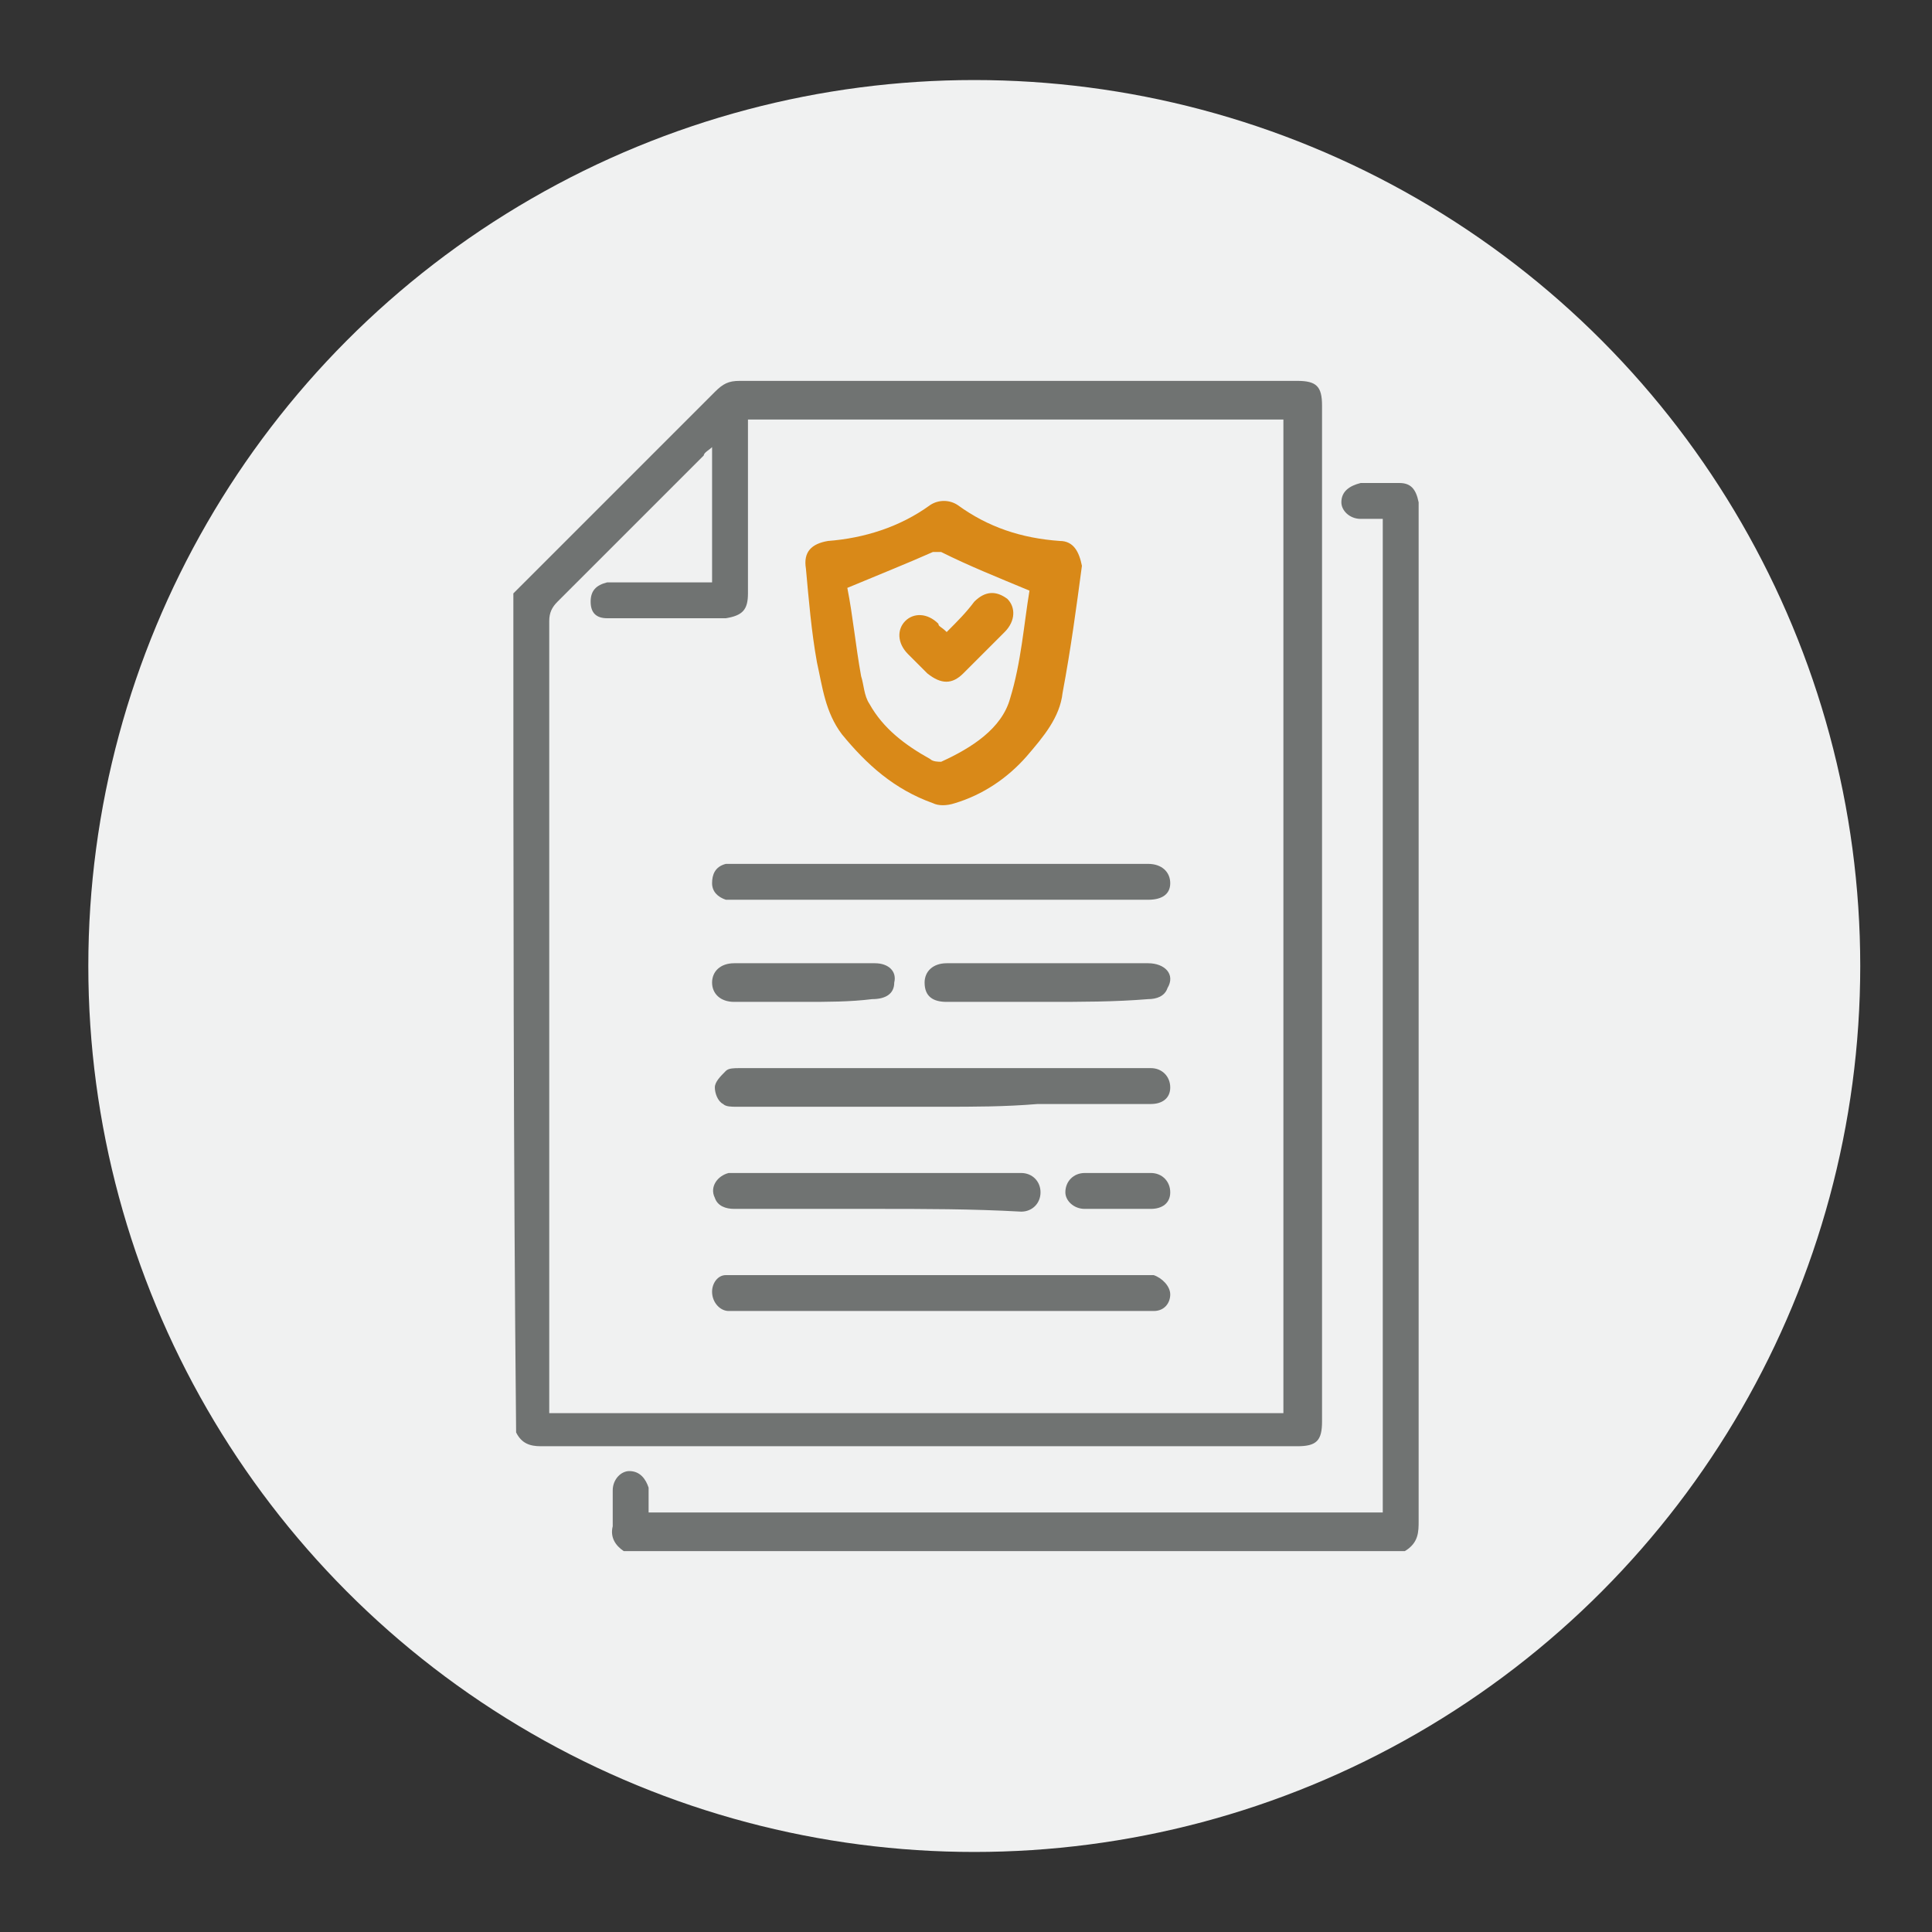 <?xml version="1.0" encoding="UTF-8"?> <svg xmlns="http://www.w3.org/2000/svg" xmlns:xlink="http://www.w3.org/1999/xlink" version="1.1" x="0px" y="0px" viewBox="0 0 70 70" style="enable-background:new 0 0 70 70;" xml:space="preserve"><rect x="0" y="0" width="70" height="70" fill="#333333" stroke="none"/> <style type="text/css"> .st0{fill:none;stroke:#ED8B00;stroke-miterlimit:10;} .st1{fill:#F9D9AB;} .st2{fill:#D98918;} .st3{fill:#FFFFFF;} .st4{fill:#567BC6;} .st5{fill:#A4343A;} .st6{fill:#707372;} .st7{fill:#AAC349;} .st8{fill:#008C95;} .st9{fill:#FFD700;} .st10{fill:#41B6E6;} .st11{fill:#FF9E1B;} .st12{fill:#E6E6E4;} .st13{fill-rule:evenodd;clip-rule:evenodd;fill:#373838;} .st14{fill:#373838;} .st15{fill:#302E2B;} .st16{fill-rule:evenodd;clip-rule:evenodd;fill:#302E2B;} .st17{fill:#DA8E39;} .st18{fill:#7B7B7A;} .st19{fill:#ED8B00;} .st20{fill:#001A5A;} .st21{clip-path:url(#SVGID_00000114768303754339960150000001051825806405368732_);fill:#002E82;} .st22{clip-path:url(#SVGID_00000114768303754339960150000001051825806405368732_);fill:#002F83;} .st23{clip-path:url(#SVGID_00000114768303754339960150000001051825806405368732_);fill:#003083;} .st24{clip-path:url(#SVGID_00000114768303754339960150000001051825806405368732_);fill:#003184;} .st25{clip-path:url(#SVGID_00000114768303754339960150000001051825806405368732_);fill:#003284;} .st26{clip-path:url(#SVGID_00000114768303754339960150000001051825806405368732_);fill:#003385;} .st27{clip-path:url(#SVGID_00000114768303754339960150000001051825806405368732_);fill:#003585;} .st28{clip-path:url(#SVGID_00000114768303754339960150000001051825806405368732_);fill:#003686;} .st29{clip-path:url(#SVGID_00000114768303754339960150000001051825806405368732_);fill:#003786;} .st30{clip-path:url(#SVGID_00000114768303754339960150000001051825806405368732_);fill:#003887;} .st31{clip-path:url(#SVGID_00000114768303754339960150000001051825806405368732_);fill:#003987;} .st32{clip-path:url(#SVGID_00000114768303754339960150000001051825806405368732_);fill:#003A88;} .st33{clip-path:url(#SVGID_00000114768303754339960150000001051825806405368732_);fill:#003B89;} .st34{clip-path:url(#SVGID_00000114768303754339960150000001051825806405368732_);fill:#003C8A;} .st35{clip-path:url(#SVGID_00000114768303754339960150000001051825806405368732_);fill:#003D8A;} .st36{clip-path:url(#SVGID_00000114768303754339960150000001051825806405368732_);fill:#003E8B;} .st37{clip-path:url(#SVGID_00000114768303754339960150000001051825806405368732_);fill:#003F8C;} .st38{clip-path:url(#SVGID_00000114768303754339960150000001051825806405368732_);fill:#00408D;} .st39{clip-path:url(#SVGID_00000114768303754339960150000001051825806405368732_);fill:#00418D;} .st40{clip-path:url(#SVGID_00000114768303754339960150000001051825806405368732_);fill:#00428E;} .st41{clip-path:url(#SVGID_00000114768303754339960150000001051825806405368732_);fill:#00438F;} .st42{clip-path:url(#SVGID_00000114768303754339960150000001051825806405368732_);fill:#004590;} .st43{clip-path:url(#SVGID_00000114768303754339960150000001051825806405368732_);fill:#004690;} .st44{clip-path:url(#SVGID_00000114768303754339960150000001051825806405368732_);fill:#004791;} .st45{clip-path:url(#SVGID_00000114768303754339960150000001051825806405368732_);fill:#004892;} .st46{clip-path:url(#SVGID_00000114768303754339960150000001051825806405368732_);fill:#004993;} .st47{clip-path:url(#SVGID_00000114768303754339960150000001051825806405368732_);fill:#004A93;} .st48{clip-path:url(#SVGID_00000114768303754339960150000001051825806405368732_);fill:#004B94;} .st49{clip-path:url(#SVGID_00000114768303754339960150000001051825806405368732_);fill:#004C95;} .st50{clip-path:url(#SVGID_00000114768303754339960150000001051825806405368732_);fill:#004D96;} .st51{clip-path:url(#SVGID_00000114768303754339960150000001051825806405368732_);fill:#004E96;} .st52{clip-path:url(#SVGID_00000114768303754339960150000001051825806405368732_);fill:#004F97;} .st53{clip-path:url(#SVGID_00000114768303754339960150000001051825806405368732_);fill:#005098;} .st54{clip-path:url(#SVGID_00000114768303754339960150000001051825806405368732_);fill:#005199;} .st55{clip-path:url(#SVGID_00000114768303754339960150000001051825806405368732_);fill:#00529A;} .st56{clip-path:url(#SVGID_00000114768303754339960150000001051825806405368732_);fill:#00539B;} .st57{clip-path:url(#SVGID_00000114768303754339960150000001051825806405368732_);fill:#00549B;} .st58{clip-path:url(#SVGID_00000114768303754339960150000001051825806405368732_);fill:#00559C;} .st59{clip-path:url(#SVGID_00000114768303754339960150000001051825806405368732_);fill:#00569D;} .st60{clip-path:url(#SVGID_00000114768303754339960150000001051825806405368732_);fill:#00579E;} .st61{clip-path:url(#SVGID_00000114768303754339960150000001051825806405368732_);fill:#00589F;} .st62{clip-path:url(#SVGID_00000114768303754339960150000001051825806405368732_);fill:#0059A0;} .st63{clip-path:url(#SVGID_00000114768303754339960150000001051825806405368732_);fill:#005AA1;} .st64{clip-path:url(#SVGID_00000114768303754339960150000001051825806405368732_);fill:#005BA2;} .st65{clip-path:url(#SVGID_00000114768303754339960150000001051825806405368732_);fill:#005DA2;} .st66{clip-path:url(#SVGID_00000114768303754339960150000001051825806405368732_);fill:#005EA3;} .st67{clip-path:url(#SVGID_00000114768303754339960150000001051825806405368732_);fill:#005FA4;} .st68{clip-path:url(#SVGID_00000114768303754339960150000001051825806405368732_);fill:#0060A5;} .st69{clip-path:url(#SVGID_00000114768303754339960150000001051825806405368732_);fill:#0061A6;} .st70{clip-path:url(#SVGID_00000114768303754339960150000001051825806405368732_);fill:#0062A7;} .st71{clip-path:url(#SVGID_00000114768303754339960150000001051825806405368732_);fill:#0063A8;} .st72{clip-path:url(#SVGID_00000114768303754339960150000001051825806405368732_);fill:#0064A9;} .st73{clip-path:url(#SVGID_00000114768303754339960150000001051825806405368732_);fill:#0065A9;} .st74{clip-path:url(#SVGID_00000114768303754339960150000001051825806405368732_);fill:#0066AA;} .st75{clip-path:url(#SVGID_00000114768303754339960150000001051825806405368732_);fill:#0067AB;} .st76{clip-path:url(#SVGID_00000114768303754339960150000001051825806405368732_);fill:#0068AC;} .st77{clip-path:url(#SVGID_00000114768303754339960150000001051825806405368732_);fill:#0069AD;} .st78{clip-path:url(#SVGID_00000114768303754339960150000001051825806405368732_);fill:#006AAE;} .st79{clip-path:url(#SVGID_00000114768303754339960150000001051825806405368732_);fill:#006BAF;} .st80{clip-path:url(#SVGID_00000114768303754339960150000001051825806405368732_);fill:#006CB0;} .st81{clip-path:url(#SVGID_00000114768303754339960150000001051825806405368732_);fill:#006DB1;} .st82{clip-path:url(#SVGID_00000114768303754339960150000001051825806405368732_);fill:#006EB2;} .st83{clip-path:url(#SVGID_00000114768303754339960150000001051825806405368732_);fill:#006FB3;} .st84{clip-path:url(#SVGID_00000114768303754339960150000001051825806405368732_);fill:#0070B4;} .st85{clip-path:url(#SVGID_00000114768303754339960150000001051825806405368732_);fill:#0071B5;} .st86{clip-path:url(#SVGID_00000114768303754339960150000001051825806405368732_);fill:#0072B6;} .st87{clip-path:url(#SVGID_00000114768303754339960150000001051825806405368732_);fill:#0073B6;} .st88{clip-path:url(#SVGID_00000114768303754339960150000001051825806405368732_);fill:#0074B7;} .st89{clip-path:url(#SVGID_00000114768303754339960150000001051825806405368732_);fill:#0075B8;} .st90{clip-path:url(#SVGID_00000114768303754339960150000001051825806405368732_);fill:#0076B9;} .st91{clip-path:url(#SVGID_00000114768303754339960150000001051825806405368732_);fill:#0077BA;} .st92{clip-path:url(#SVGID_00000114768303754339960150000001051825806405368732_);fill:#0078BB;} .st93{clip-path:url(#SVGID_00000114768303754339960150000001051825806405368732_);fill:#0079BC;} .st94{clip-path:url(#SVGID_00000114768303754339960150000001051825806405368732_);fill:#007ABD;} .st95{clip-path:url(#SVGID_00000114768303754339960150000001051825806405368732_);fill:#007BBE;} .st96{clip-path:url(#SVGID_00000114768303754339960150000001051825806405368732_);fill:#007DBF;} .st97{clip-path:url(#SVGID_00000114768303754339960150000001051825806405368732_);fill:#007EC0;} .st98{clip-path:url(#SVGID_00000114768303754339960150000001051825806405368732_);fill:#007FC1;} .st99{clip-path:url(#SVGID_00000114768303754339960150000001051825806405368732_);fill:#0080C2;} .st100{clip-path:url(#SVGID_00000114768303754339960150000001051825806405368732_);fill:#0081C3;} .st101{clip-path:url(#SVGID_00000114768303754339960150000001051825806405368732_);fill:#0082C4;} .st102{clip-path:url(#SVGID_00000114768303754339960150000001051825806405368732_);fill:#0083C5;} .st103{clip-path:url(#SVGID_00000114768303754339960150000001051825806405368732_);fill:#0084C6;} .st104{clip-path:url(#SVGID_00000114768303754339960150000001051825806405368732_);fill:#0085C7;} .st105{clip-path:url(#SVGID_00000114768303754339960150000001051825806405368732_);fill:#0086C7;} .st106{clip-path:url(#SVGID_00000114768303754339960150000001051825806405368732_);fill:#0087C8;} .st107{clip-path:url(#SVGID_00000114768303754339960150000001051825806405368732_);fill:#0088C9;} .st108{clip-path:url(#SVGID_00000114768303754339960150000001051825806405368732_);fill:#0089CA;} .st109{clip-path:url(#SVGID_00000114768303754339960150000001051825806405368732_);fill:#008ACB;} .st110{clip-path:url(#SVGID_00000114768303754339960150000001051825806405368732_);fill:#008BCC;} .st111{clip-path:url(#SVGID_00000114768303754339960150000001051825806405368732_);fill:#008CCD;} .st112{clip-path:url(#SVGID_00000114768303754339960150000001051825806405368732_);fill:#008DCE;} .st113{clip-path:url(#SVGID_00000114768303754339960150000001051825806405368732_);fill:#008ECF;} .st114{clip-path:url(#SVGID_00000114768303754339960150000001051825806405368732_);fill:#008FD0;} .st115{clip-path:url(#SVGID_00000114768303754339960150000001051825806405368732_);fill:#0090D1;} .st116{clip-path:url(#SVGID_00000114768303754339960150000001051825806405368732_);fill:#0091D2;} .st117{clip-path:url(#SVGID_00000114768303754339960150000001051825806405368732_);fill:#0092D3;} .st118{clip-path:url(#SVGID_00000114768303754339960150000001051825806405368732_);fill:#0093D4;} .st119{clip-path:url(#SVGID_00000114768303754339960150000001051825806405368732_);fill:#0094D5;} .st120{clip-path:url(#SVGID_00000114768303754339960150000001051825806405368732_);fill:#0096D6;} .st121{clip-path:url(#SVGID_00000114768303754339960150000001051825806405368732_);fill:#0097D7;} .st122{clip-path:url(#SVGID_00000114768303754339960150000001051825806405368732_);fill:#0098D8;} .st123{clip-path:url(#SVGID_00000114768303754339960150000001051825806405368732_);fill:#0099D9;} .st124{clip-path:url(#SVGID_00000114768303754339960150000001051825806405368732_);fill:#009ADA;} .st125{clip-path:url(#SVGID_00000114768303754339960150000001051825806405368732_);fill:#009BDB;} .st126{fill:#D8D9DD;} .st127{fill:#FEEE00;} .st128{fill:#FFFFFF;stroke:#AFAFAF;stroke-width:2;stroke-miterlimit:8;} .st129{opacity:0.8;fill:#F0F1F1;} .st130{fill:none;} .st131{fill:#F0F1F1;} .st132{fill:#AFAFAF;} .st133{opacity:0.6;fill:#D98918;} .st134{opacity:0.8;fill:#FFFFFF;} .st135{fill-rule:evenodd;clip-rule:evenodd;fill:#E6E6E4;} .st136{fill:none;stroke:#AFAFAF;stroke-width:1.056;stroke-miterlimit:8;} .st137{opacity:0.25;fill-rule:evenodd;clip-rule:evenodd;fill:#D98918;} .st138{opacity:0.35;fill-rule:evenodd;clip-rule:evenodd;fill:#D98918;} .st139{fill-rule:evenodd;clip-rule:evenodd;fill:#D98918;} .st140{fill:none;stroke:#373838;stroke-miterlimit:10;} </style> <g id="Capa_1"> <circle class="st131" cx="35.3" cy="35" r="32.1"></circle> <g> <path class="st6" d="M18.6,21.5c1.3-1.3,2.6-2.6,3.9-3.9c1.1-1.1,2.3-2.3,3.4-3.4c0.3-0.3,0.5-0.4,0.9-0.4c6.7,0,13.5,0,20.2,0 c0.7,0,0.9,0.2,0.9,0.9c0,12.3,0,24.5,0,36.8c0,0.7-0.2,0.9-0.9,0.9c-9.1,0-18.3,0-27.4,0c-0.4,0-0.7-0.1-0.9-0.5 C18.6,41.8,18.6,31.7,18.6,21.5z M46.5,15.2c-6.5,0-12.9,0-19.4,0c0,0.2,0,0.4,0,0.5c0,1.9,0,3.9,0,5.8c0,0.6-0.2,0.8-0.8,0.9 c-1.1,0-2.1,0-3.2,0c-0.4,0-0.7,0-1.1,0c-0.4,0-0.6-0.2-0.6-0.6c0-0.4,0.2-0.6,0.6-0.7c0.1,0,0.3,0,0.4,0c1,0,2,0,3,0 c0.1,0,0.3,0,0.4,0c0-1.6,0-3.2,0-4.9c-0.1,0.1-0.3,0.2-0.3,0.3c-1.8,1.8-3.5,3.5-5.3,5.3c-0.2,0.2-0.3,0.4-0.3,0.7 c0,9.4,0,18.8,0,28.2c0,0.1,0,0.3,0,0.5c8.9,0,17.8,0,26.6,0C46.5,39.1,46.5,27.2,46.5,15.2z"></path> <path class="st6" d="M22.6,56.2c-0.3-0.2-0.5-0.5-0.4-0.9c0-0.4,0-0.9,0-1.3c0-0.4,0.3-0.7,0.6-0.7c0.4,0,0.6,0.3,0.7,0.6 c0,0.3,0,0.6,0,0.9c8.9,0,17.7,0,26.6,0c0-12,0-23.9,0-36c-0.3,0-0.5,0-0.8,0c-0.4,0-0.7-0.3-0.7-0.6c0-0.4,0.3-0.6,0.7-0.7 c0.5,0,1,0,1.4,0c0.4,0,0.6,0.2,0.7,0.7c0,0.1,0,0.3,0,0.4c0,12.2,0,24.3,0,36.5c0,0.4,0,0.8-0.5,1.1C41.5,56.2,32,56.2,22.6,56.2 z"></path> <path class="st2" d="M39.2,20.5c-0.2,1.5-0.4,3-0.7,4.6c-0.1,0.9-0.7,1.6-1.3,2.3c-0.7,0.8-1.6,1.4-2.6,1.7 c-0.3,0.1-0.6,0.1-0.8,0c-1.4-0.5-2.4-1.4-3.3-2.5c-0.6-0.8-0.7-1.7-0.9-2.6c-0.2-1.1-0.3-2.3-0.4-3.4c-0.1-0.6,0.2-0.9,0.8-1 c1.3-0.1,2.6-0.5,3.7-1.3c0.3-0.2,0.7-0.2,1,0c1.1,0.8,2.3,1.2,3.7,1.3C38.9,19.6,39.1,20,39.2,20.5z M30.7,21.3 c0.2,1,0.3,2.1,0.5,3.2c0.1,0.3,0.1,0.7,0.3,1c0.5,0.9,1.3,1.5,2.2,2c0.1,0.1,0.3,0.1,0.4,0.1c1.1-0.5,2.2-1.2,2.5-2.3 c0.4-1.3,0.5-2.7,0.7-3.9c-1.2-0.5-2.2-0.9-3.2-1.4c-0.1,0-0.2,0-0.3,0C32.9,20.4,31.9,20.8,30.7,21.3z"></path> <path class="st6" d="M34.1,40.1c-2.5,0-4.9,0-7.4,0c-0.2,0-0.4,0-0.5-0.1c-0.2-0.1-0.3-0.4-0.3-0.6c0-0.2,0.2-0.4,0.4-0.6 c0.1-0.1,0.3-0.1,0.5-0.1c4.9,0,9.8,0,14.7,0c0.1,0,0.2,0,0.2,0c0.4,0,0.7,0.3,0.7,0.7c0,0.4-0.3,0.6-0.7,0.6c-1.4,0-2.7,0-4.1,0 C36.4,40.1,35.3,40.1,34.1,40.1z"></path> <path class="st6" d="M34.1,32.6c-2.4,0-4.9,0-7.3,0c-0.2,0-0.3,0-0.5,0c-0.3-0.1-0.5-0.3-0.5-0.6c0-0.3,0.1-0.6,0.5-0.7 c0.2,0,0.3,0,0.5,0c4.9,0,9.8,0,14.6,0c0.1,0,0.1,0,0.2,0c0.5,0,0.8,0.3,0.8,0.7c0,0.4-0.3,0.6-0.8,0.6 C39.1,32.6,36.6,32.6,34.1,32.6z"></path> <path class="st6" d="M34.1,46.2c2.4,0,4.9,0,7.3,0c0.1,0,0.3,0,0.4,0c0.3,0.1,0.6,0.4,0.6,0.7c0,0.3-0.2,0.6-0.6,0.6 c-0.1,0-0.2,0-0.3,0c-4.9,0-9.9,0-14.8,0c-0.1,0-0.2,0-0.3,0c-0.3,0-0.6-0.3-0.6-0.7c0-0.3,0.2-0.6,0.5-0.6c0.1,0,0.3,0,0.4,0 C29.2,46.2,31.7,46.2,34.1,46.2z"></path> <path class="st6" d="M31.7,43.8c-1.7,0-3.4,0-5.1,0c-0.3,0-0.6-0.1-0.7-0.4c-0.2-0.4,0.1-0.8,0.5-0.9c0.1,0,0.2,0,0.3,0 c3.4,0,6.7,0,10.1,0c0.1,0,0.1,0,0.2,0c0.4,0,0.7,0.3,0.7,0.7c0,0.4-0.3,0.7-0.7,0.7C35.2,43.8,33.5,43.8,31.7,43.8z"></path> <path class="st6" d="M37.9,36.3c-1.2,0-2.4,0-3.6,0c-0.5,0-0.8-0.2-0.8-0.7c0-0.4,0.3-0.7,0.8-0.7c2.4,0,4.9,0,7.3,0 c0.6,0,1,0.4,0.7,0.9c-0.1,0.3-0.4,0.4-0.7,0.4C40.4,36.3,39.2,36.3,37.9,36.3z"></path> <path class="st6" d="M29.1,36.3c-0.8,0-1.7,0-2.5,0c-0.5,0-0.8-0.3-0.8-0.7c0-0.4,0.3-0.7,0.8-0.7c1.7,0,3.4,0,5.1,0 c0.5,0,0.8,0.3,0.7,0.7c0,0.4-0.3,0.6-0.8,0.6C30.8,36.3,30,36.3,29.1,36.3z"></path> <path class="st6" d="M40.5,43.8c-0.4,0-0.8,0-1.2,0c-0.4,0-0.7-0.3-0.7-0.6c0-0.4,0.3-0.7,0.7-0.7c0.8,0,1.6,0,2.4,0 c0.4,0,0.7,0.3,0.7,0.7c0,0.4-0.3,0.6-0.7,0.6c0,0-0.1,0-0.1,0C41.2,43.8,40.9,43.8,40.5,43.8z"></path> <path class="st2" d="M34.3,22.9c0.4-0.4,0.7-0.7,1-1.1c0.4-0.4,0.8-0.4,1.2-0.1c0.3,0.3,0.3,0.8-0.1,1.2c-0.5,0.5-1,1-1.5,1.5 c-0.4,0.4-0.8,0.4-1.3,0c-0.2-0.2-0.5-0.5-0.7-0.7c-0.4-0.4-0.4-0.9-0.1-1.2c0.3-0.3,0.8-0.3,1.2,0.1C34,22.7,34.1,22.7,34.3,22.9 z"></path> </g> </g> <g id="Capa_2"> </g> </svg> 